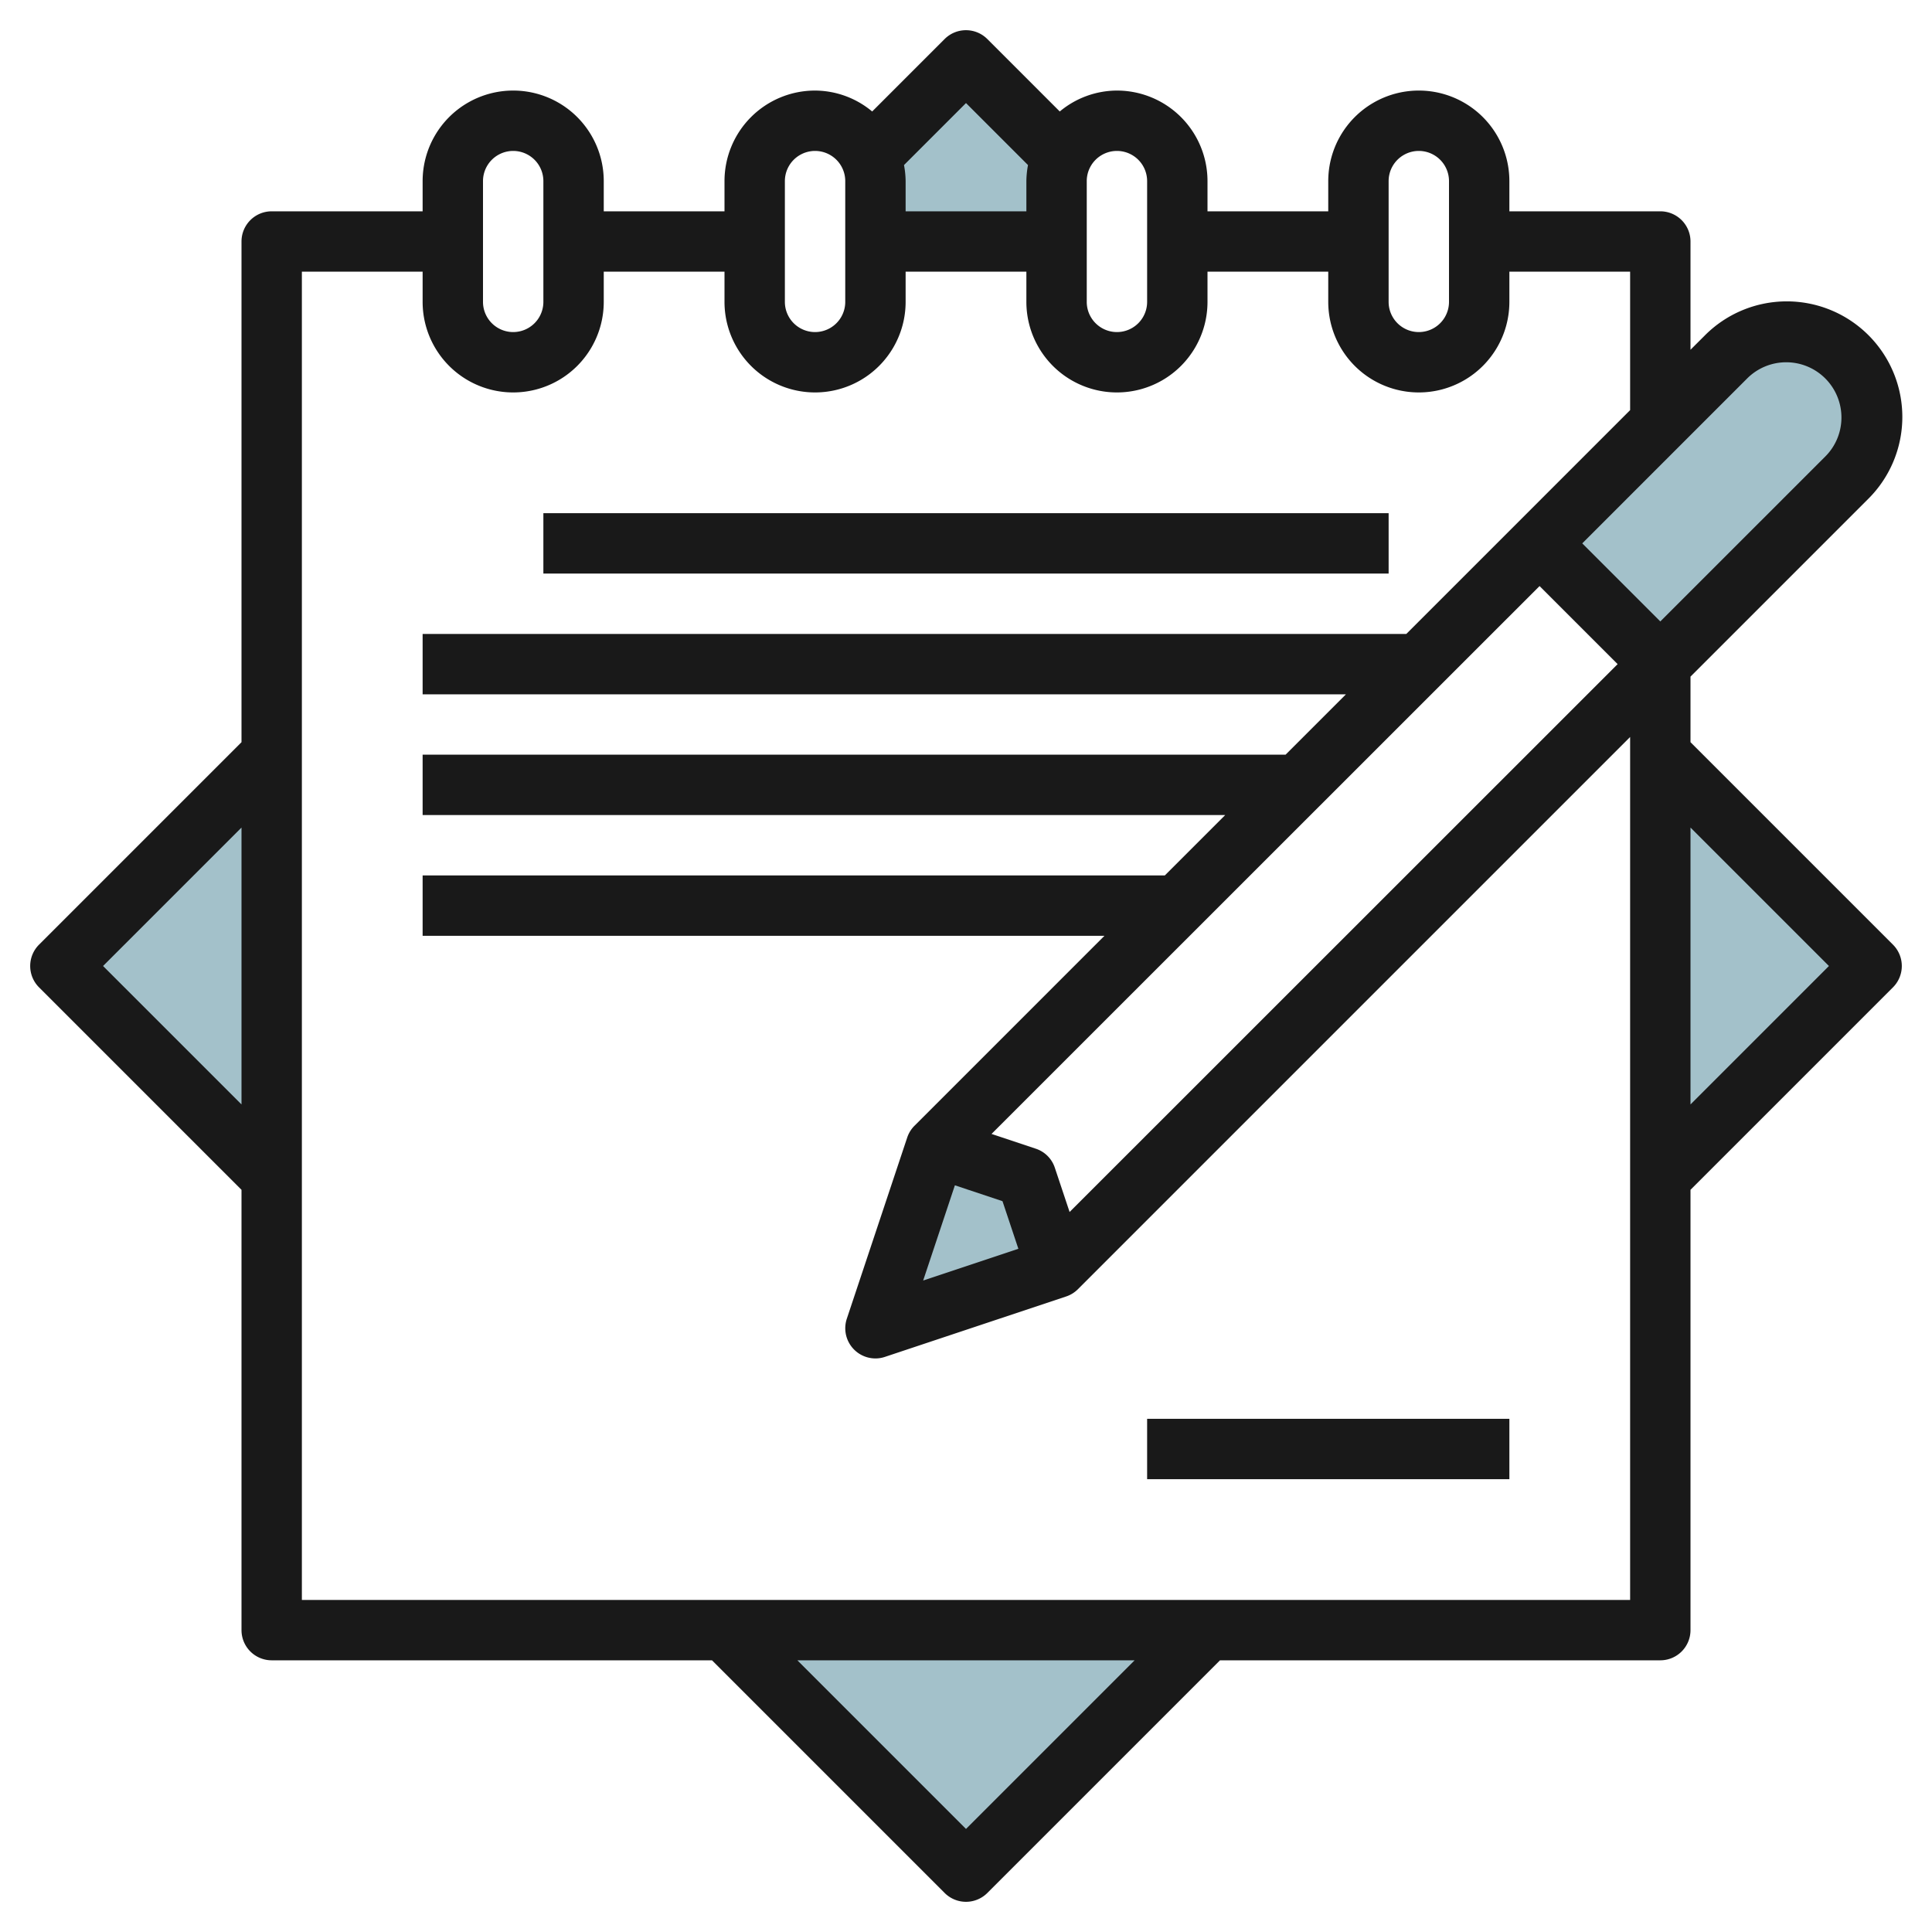 <svg id="Layer_3" height="512" viewBox="0 0 64 64" width="512" xmlns="http://www.w3.org/2000/svg" data-name="Layer 3"><g fill="#a3c1ca"><path d="m54.996 39.004 7.004-7.004-7.023-7.023"/><path d="m24.007 54.007 7.993 7.993 8.025-8.025"/><path d="m9 25-7 7 7.017 7.017"/><path d="m35 42-1-3-3-1-2 6z"/><path d="m55 22 6.172-6.172a2.828 2.828 0 0 0 .828-2 2.828 2.828 0 0 0 -2.828-2.828 2.828 2.828 0 0 0 -2 .828l-6.172 6.172z"/><path d="m35.18 5.18-3.18-3.18-3.177 3.177a1.986 1.986 0 0 1 .177.823v2h6v-2a2 2 0 0 1 .176-.822z"/></g><path d="m61.879 16.535a3.828 3.828 0 1 0 -5.414-5.413l-.465.464v-3.586a1 1 0 0 0 -1-1h-5v-1a3 3 0 0 0 -6 0v1h-4v-1a3 3 0 0 0 -3-3 2.971 2.971 0 0 0 -1.894.693l-2.4-2.4a1 1 0 0 0 -1.414 0l-2.4 2.4a2.972 2.972 0 0 0 -1.892-.693 3 3 0 0 0 -3 3v1h-4v-1a3 3 0 0 0 -6 0v1h-5a1 1 0 0 0 -1 1v16.586l-6.707 6.707a1 1 0 0 0 0 1.414l6.707 6.707v14.586a1 1 0 0 0 1 1h14.586l7.707 7.707a1 1 0 0 0 1.414 0l7.707-7.707h14.586a1 1 0 0 0 1-1v-14.586l6.707-6.707a1 1 0 0 0 0-1.414l-6.707-6.707v-2.172zm-30.247 22.73 1.577.526.526 1.577-3.154 1.051zm3.8.884-.489-1.465a.99.99 0 0 0 -.632-.632l-1.465-.489 18.154-18.149 2.586 2.586zm22.447-27.614a1.829 1.829 0 0 1 3.121 1.294 1.819 1.819 0 0 1 -.535 1.293l-5.465 5.464-2.586-2.586zm-11.879-6.535a1 1 0 0 1 2 0v4a1 1 0 0 1 -2 0zm-10 0a1 1 0 0 1 2 0v4a1 1 0 0 1 -2 0zm-4-2.586 2.054 2.054a3.008 3.008 0 0 0 -.054.532v1h-4v-1a3.008 3.008 0 0 0 -.054-.532zm-6 2.586a1 1 0 0 1 2 0v4a1 1 0 0 1 -2 0zm-10 0a1 1 0 0 1 2 0v4a1 1 0 0 1 -2 0zm-12.586 26 4.586-4.586v9.172zm28.586 28.586-5.586-5.586h11.172zm28.586-28.586-4.586 4.586v-9.172zm-6.586 21h-44v-44h4v1a3 3 0 0 0 6 0v-1h4v1a3 3 0 0 0 6 0v-1h4v1a3 3 0 0 0 6 0v-1h4v1a3 3 0 0 0 6 0v-1h4v4.586l-7.414 7.414h-32.586v2h30.586l-2 2h-28.586v2h26.586l-2 2h-24.586v2h22.586l-6.293 6.293a1 1 0 0 0 -.241.391l-2 6a1 1 0 0 0 .948 1.316.987.987 0 0 0 .316-.052l6-2a1 1 0 0 0 .391-.241l18.293-18.293z" fill="#191919"/><path d="m18 17h28v2h-28z" fill="#191919"/><path d="m38 47h12v2h-12z" fill="#191919"/></svg>